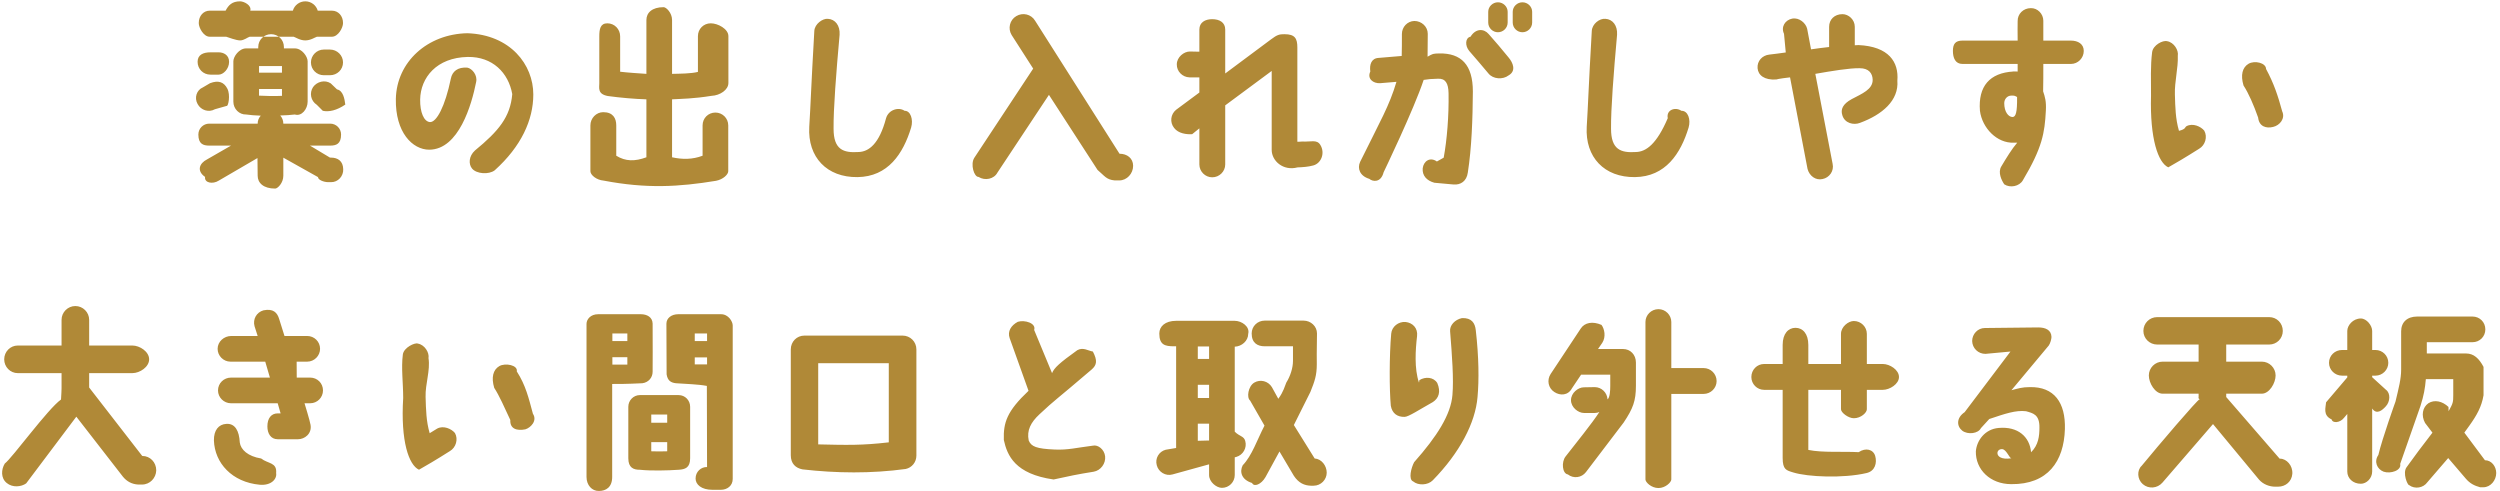 <svg height="91" width="463" viewBox="0 0 463 91" xmlns="http://www.w3.org/2000/svg"><path d="m462.3 87.612c0 1.332-1.044 2.628-2.376 2.628h-.613c-1.044-.288-1.872-.684-2.664-1.62l-3.241-3.79-3.853 4.474c-.756 1.081-2.34 1.332-3.384.54-.289.036-1.261-2.232-.469-3.313 1.225-1.728 3.169-4.321 4.79-6.401l-1.369-1.8c-.756-1.377-.468-2.89.612-3.646 1.117-.72 2.593-.396 3.727.684l.018.792c.828-1.476.864-1.692.864-2.989v-2.953h-5.077c-.144 1.693-.36 2.989-1.008 5.006l-3.745 10.695c.288 1.225-1.8 1.873-3.06 1.441-1.225-.469-1.837-1.873-.982-3.097.729-3.097 3.178-9.903 3.178-9.903.612-2.557 1.044-4.214 1.044-5.906 0 0 0-6.734 0-7.094 0-1.657 1.081-2.737 2.988-2.737h10.227c1.332 0 2.377 1.044 2.377 2.377 0 1.332-1.045 2.377-2.377 2.377h-8.462v2.088h7.274c1.431 0 2.413.936 3.231 2.485v5.257c-.36 2.125-1.251 3.71-2.619 5.618l-.936 1.297 3.816 5.113c1.225 0 2.089 1.152 2.089 2.377zm-20.416-15.422c.864.621.792 2.206-.036 3.07-.649.72-1.693 1.62-2.521.396v11.668c0 1.26-1.044 2.268-2.097 2.268-1.467 0-2.512-1.008-2.512-2.268v-10.66l-.612.721c-.72.936-2.124 1.044-2.286.288-1.675-.756-1.09-2.233-1.027-3.169l3.925-4.61v-.324h-.972c-1.332 0-2.413-1.08-2.413-2.376 0-1.333 1.081-2.377 2.413-2.377h.972v-3.529c0-1.018 1.045-2.305 2.512-2.305 1.053 0 2.097 1.287 2.097 2.305v3.529h.612c1.297 0 2.377 1.044 2.377 2.377 0 1.296-1.08 2.376-2.377 2.376h-.612v.288zm-19.694 12.757h.08c1.189 0 2.377 1.26 2.269 2.809-.108 1.404-1.225 2.376-2.629 2.376h-.576c-.972 0-2.16-.396-2.953-1.296l-8.533-10.299-9.362 10.839c-.937 1.081-2.557 1.225-3.637.288-1.044-.9-1.116-2.556-.216-3.394 3.169-3.844 10.334-12.27 10.757-12.342-.279-.108-.243-.288-.207-.36 0-.036 0-.613 0-.658h-6.661c-1.405 0-2.557-1.971-2.557-3.376 0-1.404 1.152-2.557 2.557-2.557h6.661c0-1.296 0-2.196 0-3.168h-7.669c-1.405 0-2.557-1.117-2.557-2.521 0-1.441 1.152-2.557 2.557-2.557h20.74c1.404 0 2.52 1.116 2.52 2.557 0 1.404-1.116 2.521-2.52 2.521h-7.958v3.168h6.59c1.404 0 2.556 1.153 2.556 2.557 0 1.405-1.152 3.376-2.556 3.376h-6.59v.622zm-3.98-63.166c-.837-2.377-1.773-4.511-2.709-5.951-.576-1.936-.216-3.34.936-4.024 1.116-.648 3.223-.18 3.241.972 1.422 2.629 2.196 4.933 2.988 7.85.604 1.297-.431 2.593-1.692 2.881-1.296.324-2.593-.099-2.764-1.728zm-16.644 9.209c-1.872-.855-3.421-5.248-3.196-13.279 0-2.808-.116-5.545.207-8.066.18-1.296 1.963-2.233 2.773-2.016 1.296.216 2.16 1.701 1.98 2.7.09 2.269-.612 4.781-.539 7.166.071 2.377.107 4.502.756 6.734 1.313-.324 1.044-.648 1.404-.864 1.152-.612 2.628.045 3.276.828.649 1.153.18 2.701-.935 3.35-2.593 1.647-4.466 2.736-5.726 3.447zm-18.029-19.148h-5.113c0 1.872 0 3.709-.036 5.077.324.973.612 1.837.504 3.601-.216 4.106-.648 6.806-4.249 12.856-.648 1.153-2.377 1.477-3.456.757-.487-.721-1.225-2.197-.541-3.313.901-1.513 1.945-3.241 2.944-4.394-.36 0-.36 0-.603 0-3.133.144-5.887-2.701-6.301-5.906-.361-4.573 1.836-7.022 6.184-7.274-.423 0 .36-.036.801 0 0-.432 0-.936 0-1.404h-10.226c-1.296 0-1.765-1.081-1.765-2.413 0-1.296.469-1.909 1.765-1.909h10.226c-.036-1.548 0-2.7 0-3.6-.036-1.333 1.044-2.413 2.439-2.413 1.234-.036 2.314 1.044 2.314 2.34v3.673h5.113c1.296 0 2.377.613 2.377 1.909 0 1.332-1.081 2.413-2.377 2.413zm-9.974 6.122c-.432-.216-.432-.289-1.152-.253-.684.037-1.224.649-1.224 1.405 0 1.584.756 2.557 1.548 2.557.576-.036.864-.793.828-3.709zm-29.083 4.789c-1.188.468-2.845.072-3.277-1.404-.36-1.081.072-2.089 1.729-2.989 1.908-1.008 3.924-1.801 3.888-3.601-.036-1.153-.684-2.125-2.413-2.125-1.872-.036-5.113.504-8.209 1.044l3.205 16.673c.287 1.297-.576 2.557-1.873 2.809-1.26.288-2.43-.576-2.773-1.872l-3.24-16.961c-2.196.252-2.557.396-2.557.396-2.196.144-3.348-.793-3.456-2.089-.108-1.332.864-2.377 2.16-2.521 1.008-.144 1.729-.18 3.061-.396l-.325-3.457c-.611-1.296.217-2.557 1.513-2.809s2.521.819 2.773 1.873l.72 3.817c1.08-.144 1.944-.288 3.349-.432v-3.745c0-1.333.972-2.341 2.475-2.341 1.125 0 2.278 1.008 2.278 2.341v3.421c.18 0 .602-.036.683-.036 5.618.261 7.49 3.133 7.202 6.59.297 3.673-2.808 6.302-6.913 7.814zm-17.752 44.657h3.421v-3.53c0-2.088 1.044-3.168 2.376-3.168 1.333 0 2.377 1.08 2.377 3.168v3.53h6.049v-5.582c0-1.296 1.359-2.377 2.377-2.377 1.332 0 2.412 1.081 2.412 2.377v5.582h2.952c1.297 0 2.998 1.08 2.998 2.412 0 1.297-1.701 2.377-2.998 2.377h-2.952v3.601c0 .612-1.08 1.657-2.412 1.657-1.018 0-2.377-1.045-2.377-1.657v-3.601h-6.049v11.127c2.628.541 6.409.252 9.326.414 1.296-.882 2.7-.522 3.06.703.36 1.26 0 2.809-1.62 3.169-4.321 1.008-10.874.72-13.539-.108-1.296-.396-1.98-.514-1.98-2.701v-12.604h-3.421c-1.332 0-2.377-1.08-2.377-2.377 0-1.332 1.045-2.412 2.377-2.412zm-11.224 5.545h-5.977v15.845c0 .504-1.08 1.585-2.376 1.585-1.332 0-2.413-1.081-2.413-1.585v-29.169c0-1.296 1.081-2.376 2.413-2.376 1.296 0 2.376 1.08 2.376 2.376v8.535h5.977c1.333 0 2.413 1.08 2.413 2.413 0 1.296-1.08 2.376-2.413 2.376zm-12.71-40.155c-5.653.072-9.254-3.673-8.93-9.327.252-3.961.324-7.13.936-17.753.072-1.296 1.44-2.341 2.521-2.233 1.332.072 2.268 1.225 2.16 2.953-.648 7.202-1.152 13.756-1.116 17.393 0 3.907 1.836 4.502 4.609 4.322 1.908-.045 3.853-1.495 5.896-6.266-.315-1.585 1.44-2.125 2.52-1.369 1.234-.036 1.774 1.621 1.342 3.097-1.476 4.862-4.285 9.111-9.938 9.183zm-6.194 27.372c.541.72.864 2.196.145 3.313l-.792 1.152h4.644c1.333 0 2.377 1.044 2.377 2.503v4.303c0 2.809-.54 4.213-2.268 6.806l-6.986 9.183c-.793 1.044-2.305 1.26-3.349.432-1.044-.144-1.224-2.305-.432-3.313 1.764-2.269 4.969-6.221 6.265-8.247-.251.108-.54.18-.864.18h-1.98c-1.08 0-2.413-1.044-2.413-2.376 0-1.333 1.333-2.377 2.377-2.377l2.016-.036c1.261 0 2.304 1.008 2.377 2.269.432-.334.504-1.585.504-2.521v-2.053h-5.401l-1.693 2.521c-.72 1.359-2.196 1.404-3.276.684-1.116-.72-1.405-2.196-.684-3.313l5.58-8.426c.721-1.117 2.197-1.405 3.853-.684zm-14.644-54.2c-.972 0-1.8-.792-1.8-1.801v-1.98c0-.972.828-1.765 1.8-1.765s1.8.793 1.8 1.765v1.98c0 1.009-.828 1.801-1.8 1.801zm-6.265 7.67c-1.189-1.404-2.449-2.917-3.565-4.177-.864-1.008-.756-2.485.216-2.665.972-1.584 2.485-1.512 3.349-.504 1.152 1.297 2.484 2.845 3.673 4.321.864 1.009 1.476 2.521.026 3.349-1.08.829-2.871.685-3.699-.324zm1.728-7.67c-.972 0-1.8-.792-1.8-1.801v-1.98c0-.972.828-1.765 1.8-1.765s1.8.793 1.8 1.765v1.98c0 1.009-.828 1.801-1.8 1.801zm-5.581 26c-.216 1.584-1.332 2.304-2.629 2.196l-3.564-.324c-1.44-.396-2.268-1.332-2.161-2.665.144-1.296 1.333-2.196 2.629-1.269l1.26-.711c.612-3.313.972-7.778.901-11.929-.037-1.863-.576-2.763-1.981-2.691-1.801.072-1.188.036-2.629.216-1.8 5.437-7.417 17.105-7.417 17.105-.504 1.98-2.017 1.764-2.647 1.224-1.782-.54-2.25-1.945-1.71-3.133 3.781-7.67 5.41-10.371 6.733-14.836l-3.024.252c-1.297.072-2.449-.828-1.819-2.161-.18-1.296.199-2.449 1.531-2.521 0 0 3.519-.288 4.284-.36.037-1.044.037-2.7.037-4.033 0 0 0 0 0-.036 0-1.296 1.008-2.376 2.304-2.412 1.332 0 2.485 1.044 2.485 2.376 0 1.224-.036 2.665-.036 4.24 1.008-.567.972-.567 2.16-.603 4.069-.072 6.229 2.089 6.229 7.058-.036 5.006-.216 10.425-.936 15.017zm-28.543 57.98h-.54c-1.152-.036-2.233-.468-3.133-1.836l-2.664-4.502-2.593 4.754c-.792 1.368-2.124 1.872-2.485 1.08-1.98-.612-2.34-2.088-1.728-3.277 1.728-1.8 2.665-4.717 4.033-7.346l-2.665-4.645c-.684-.55-.359-2.629.756-3.313 1.153-.685 2.593-.288 3.277.828l1.189 2.161c.972-1.306 1.224-2.413 1.476-2.989.756-1.207 1.242-2.737 1.242-4.034v-2.7h-5.239c-1.332 0-2.412-.613-2.412-2.377 0-1.333 1.08-2.377 2.412-2.377h7.202c1.332 0 2.484 1.044 2.484 2.377 0 2.521-.072 2.521-.036 5.69 0 2.088-.396 3.169-1.188 5.149l-3.061 6.122 3.853 6.194c1.26.072 2.233 1.332 2.233 2.629 0 1.296-1.081 2.412-2.413 2.412zm-2.989-58.952c-2.646.71-4.788-1.189-4.788-3.241v-14.621l-8.606 6.374v10.947c0 1.297-1.081 2.377-2.413 2.377-1.296 0-2.376-1.08-2.376-2.377v-6.689l-1.333 1.08c-1.044.064-2.556-.116-3.348-1.161-.829-1.044-.649-2.52.36-3.349l4.321-3.205v-2.808h-1.837c-1.296-.036-2.377-1.117-2.341-2.413 0-1.333 1.315-2.377 2.413-2.377l1.765.036v-4.105c0-1.333 1.08-1.918 2.376-1.918 1.332 0 2.413.585 2.413 1.918v8.138l8.461-6.302c1.188-.9 1.585-.972 2.521-.972 1.926 0 2.376.792 2.376 2.449v17.465c.288 0 .577 0 .864-.036 1.657.09 2.737-.432 3.385.612.936 1.513.18 3.421-1.296 3.817-.937.253-1.873.325-2.917.361zm-11.63 28.415c1.296 0 2.844 1.081 2.494 2.413 0 1.296-1.198 2.341-2.494 2.377v15.736c.9.919 1.692.793 1.944 1.729.361 1.26-.396 2.593-1.656 2.953l-.288.072v3.277c0 1.296-1.044 2.377-2.376 2.377-1 0-2.377-1.081-2.377-2.377v-1.981l-6.77 1.873c-1.26.36-2.592-.432-2.916-1.693-.36-1.26.396-2.557 1.656-2.881l1.927-.324v-18.833h-.36c-1.711 0-2.755-.253-2.755-2.377 0-1.297 1.08-2.341 3.115-2.341zm-6.842 22.219 2.089-.054v-3.115h-2.089zm0-7.922h2.089v-2.449h-2.089zm0-7.239h2.089v-2.304h-2.089zm-14.536-33.061h-.864c-1.548-.144-1.854-.828-3.169-1.944l-9.001-13.901-9.543 14.405c-.621 1.188-2.304 1.548-3.492.792-.829.036-1.549-2.341-.793-3.529l10.911-16.529-3.997-6.23c-.72-1.188-.36-2.773.864-3.493 1.189-.72 2.773-.36 3.493.864l15.627 24.623c1.404 0 2.521.837 2.521 2.241 0 1.441-1.153 2.701-2.557 2.701zm-58.681 53.515c-1.26-.252-2.161-1.044-2.161-2.628v-19.59c0-1.441 1.117-2.557 2.521-2.557h18.184c1.404 0 2.556 1.116 2.556 2.557v19.662c0 1.224-.828 2.232-1.98 2.484-6.41.865-12.819.793-19.12.072zm15.987-19.661h-13.071v15.034c5.329.126 8.102.198 13.071-.378zm-5.797-34.466c-5.654.072-9.254-3.673-8.93-9.327.252-3.961.324-7.13.936-17.753.072-1.296 1.567-2.341 2.521-2.233 1.332.072 2.268 1.225 2.16 2.953-.648 7.202-1.152 13.756-1.116 17.393 0 3.907 1.836 4.502 4.609 4.322 1.909-.045 3.853-1.495 5.113-6.266.468-1.585 2.34-2.125 3.43-1.369 1.107-.036 1.647 1.621 1.215 3.097-1.477 4.862-4.285 9.111-9.938 9.183zm-25.303 57.909h-1.584c-2.016 0-3.097-.973-3.097-2.089 0-1.26 1.009-2.161 2.125-2.125l-.036-15.025c-1.656-.315-3.781-.351-5.725-.495-.972-.108-1.549-.504-1.729-1.657 0-3.988-.036-9.363-.036-9.363 0-1.044.937-1.764 2.197-1.764h7.921c1.368 0 2.161 1.359 2.161 2.079 0-.17 0 28.422 0 28.422 0 1.296-1.044 2.017-2.197 2.017zm-2.556-28.953h-2.278v1.404h2.278zm0 4.429h-2.278v1.297h2.278zm-19.156-32.737c-1.332-.108-2.449-1.044-2.449-1.738v-8.489c0-1.332 1.081-2.449 2.377-2.449 1.8 0 2.412 1.117 2.412 2.449v5.618c1.729 1.071 3.457 1.071 5.582.288v-10.731c-2.233-.072-4.753-.288-7.13-.612-1.944-.36-1.594-1.477-1.594-2.377v-8.679c0-1.332.19-2.412 1.486-2.412 1.332 0 2.376 1.08 2.376 2.412v6.554c1.513.18 3.349.288 4.862.396v-9.975c0-1.332 1.043-2.376 3.186-2.376.487 0 1.566 1.044 1.566 2.376v9.975c1.513-.036 3.484-.036 4.79-.36v-6.626c0-1.332 1.044-2.376 2.376-2.376s3.268 1.044 3.268 2.376v8.679c0 1.26-1.54 2.304-3.124 2.377-3.385.54-5.437.54-7.31.648v10.731c1.909.423 3.781.423 5.654-.288v-5.618c0-1.332 1.044-2.377 2.376-2.377 1.297 0 2.377 1.045 2.377 2.377v8.489c0 .586-.937 1.522-2.269 1.774-6.841 1.126-12.855 1.486-20.812-.036zm-1.008 24.743h7.886c1.152 0 2.16.54 2.196 1.728.036 4.286 0 6.914 0 8.931 0 1.08-.766 1.981-1.909 2.125-.108 0-3.42.18-5.581.135v17.222c0 1.908-1.152 2.593-2.449 2.593-1.295.036-2.304-1.081-2.304-2.593v-28.341c0-.864.756-1.8 2.161-1.8zm2.628 9.327h2.773v-1.369h-2.773zm0-4.358h2.773v-1.404h-2.773zm-18.902 14.621c-1.107-2.377-2.044-4.511-2.98-5.951-.576-1.936-.216-3.34.936-4.024 1.117-.648 3.484-.18 3.241.972 1.683 2.629 2.197 4.934 2.989 7.85.864 1.297-.432 2.593-1.396 2.881-1.593.324-2.889-.099-2.79-1.728zm-7.084-46.565c-.685-.829-.613-2.305.539-3.349 4.385-3.602 6.545-6.194 6.905-10.443-.711-3.962-3.663-6.951-8.237-6.879-5.761.108-8.749 3.817-8.821 7.887-.037 2.34.684 4.069 1.8 4.177 1.224.072 2.808-2.845 3.889-8.066.252-1.297 1.26-2.161 3.069-2.017.856.18 1.9 1.368 1.611 2.665-.828 4.177-3.204 12.496-8.677 12.532-3.133 0-6.302-3.233-6.193-9.399.144-6.878 5.869-12.028 13.25-12.172 7.994.288 12.207 5.834 12.207 11.343 0 4.718-2.232 9.615-7.148 14.045-1.08.828-3.366.684-4.194-.324zm-26.131 2.52h-.504c-.828 0-1.909-.432-1.891-.936l-6.427-3.601v3.349c0 1.332-1.044 2.377-1.513 2.377-2.16 0-3.24-1.045-3.24-2.377l-.036-3.277-7.165 4.177c-1.117.72-2.701.432-2.539-.684-1.602-1.116-1.062-2.521.36-3.241l4.447-2.557h-4.033c-1.116 0-2.016-.306-2.016-2.052 0-1.117.9-2.017 2.016-2.017h8.966c0-.576.216-1.08.576-1.476-1.044-.036-1.98-.108-2.7-.216-1.297.045-2.377-1.045-2.377-2.377v-7.49c0-.838 1.045-2.377 2.377-2.377h2.232v-.252c0-1.333 1.08-2.377 2.377-2.377 1.332 0 2.376 1.044 2.376 2.377v.252h2.016c1.333 0 2.377 1.539 2.377 2.377v7.49c0 1.332-1.08 2.782-2.377 2.377-.756.108-1.692.144-2.7.18.36.396.576.936.576 1.512h8.678c1.116 0 2.016.9 2.016 2.017 0 1.746-.9 2.052-2.016 2.052h-3.745l3.709 2.224h.18c1.296 0 2.233.657 2.268 2.134.072 1.296-.972 2.448-2.268 2.412zm-9.074-21.498h-4.249v1.224h4.249zm0 5.51v-1.261h-4.249v1.224c1.368.073 2.809.109 4.249.037zm9.038-2.305 1.152 1.107c1.117.225 1.404 1.702 1.539 2.818-1.575 1.08-3.051 1.404-4.167 1.152l-1.117-1.116c-1.116-.72-1.404-2.197-.684-3.277.72-1.017 2.197-1.404 3.277-.684zm-.144-1.513h-1.152c-1.297 0-2.377-1.044-2.377-2.376 0-1.297 1.08-2.377 2.377-2.377h1.152c1.332 0 2.413 1.08 2.413 2.377 0 1.332-1.081 2.376-2.413 2.376zm.36-7.13h-2.773c-.36.108-1.188.684-2.16.684-.973 0-1.801-.576-2.161-.684h-8.137c-.396.108-1.044.684-1.774.684-.72 0-2.223-.576-2.583-.684h-3.061c-1.116 0-2.016-1.656-2.016-2.53 0-1.359.9-2.295 2.016-2.295h2.953c.531-1.009 1.188-1.729 2.691-1.729.693 0 2.17.72 1.881 1.729h7.886c.289-1.009 1.225-1.729 2.305-1.729s2.016.72 2.304 1.729h2.629c1.152 0 2.053.936 2.053 2.295 0 .874-.901 2.53-2.053 2.53zm-22.505 2.89h1.53c.847 0 1.927.459 1.927 1.756 0 1.332-1.08 2.376-1.927 2.376h-1.53c-1.332 0-2.376-1.044-2.376-2.376 0-1.297 1.044-1.756 2.376-1.756zm-.072 5.717c1.602-.612 2.593-.18 3.205 1.008.612 1.152.18 3.385-.153 3.205l-2.152.612c-1.152.648-2.592.18-3.204-.972-.649-1.152-.18-2.593.972-3.07zm-12.556 69.036h.036c1.405 0 2.557 1.152 2.557 2.665-.036 1.44-1.188 2.628-2.629 2.628h-.72c-1.188-.072-2.088-.576-2.809-1.44l-8.641-11.128-9.29 12.352c-.9.648-2.521.829-3.601-.072-1.116-.9-1.035-2.485-.36-3.601 1.369-1.017 7.994-10.155 10.415-11.857.063-1.395.099-1.359.099-2.079v-2.809h-8.102c-1.404 0-2.52-1.152-2.52-2.557 0-1.404 1.116-2.556 2.52-2.556h8.102v-4.754c0-1.404 1.152-2.557 2.556-2.557 1.405 0 2.557 1.153 2.557 2.557v4.754h7.994c1.404 0 3.114 1.152 3.114 2.556 0 1.405-1.71 2.557-3.114 2.557h-7.994v2.665zm15.581-5.942c1.62-.108 2.376 1.296 2.484 3.439.18 1.35 1.513 2.575 3.961 2.971 1.26.999 2.953.684 2.773 2.701.189 1.08-.901 2.34-3.025 2.16-5.149-.468-8.353-4.033-8.498-8.192-.036-1.891.864-3.007 2.305-3.079zm7.597.468c0-1.512.72-2.413 1.909-2.413h.54l-.54-1.872h-8.642c-1.332 0-2.412-1.08-2.412-2.377 0-1.332 1.08-2.377 2.412-2.377h7.202l-.865-2.953h-6.445c-1.296 0-2.376-1.08-2.376-2.376 0-1.333 1.188-2.377 2.52-2.377h4.897l-.576-1.801c-.36-1.296.36-2.592 1.656-2.952 1.8-.36 2.557.396 2.917 1.656l.972 3.097h4.213c1.296 0 2.376 1.044 2.376 2.377 0 1.296-1.08 2.376-2.376 2.376h-1.962l.017 2.953h2.485c1.332 0 2.377 1.045 2.377 2.377 0 1.297-1.045 2.377-2.377 2.377h-1.044s1.008 3.277 1.116 3.997c.288 1.656-1.116 2.665-2.305 2.665h-3.78c-1.296 0-1.909-1.081-1.909-2.377zm27.859-15.341c1.297.217 2.161 1.702 1.981 2.701.36 2.269-.612 4.781-.54 7.166.072 2.377.108 4.502.756 6.734.54-.324 1.044-.648 1.404-.864 1.153-.612 2.629.045 3.277.828.648 1.153.18 2.701-.936 3.349-2.593 1.648-4.465 2.737-5.726 3.448-1.872-.855-3.42-5.248-2.925-13.278 0-2.809-.387-5.546-.063-8.067.18-1.296 2.223-2.232 2.772-2.017zm41.11 9.543h7.202c1.188 0 2.124.973 2.124 2.161v9.543c0 1.755-.936 2.052-2.124 2.125-2.017.144-5.221.216-7.166 0 0 0 0 0-.036 0-1.152 0-2.124-.37-2.124-2.125v-9.543c0-1.188.972-2.161 2.124-2.161zm2.125 10.407c.972.036 1.944.036 2.952 0v-1.692h-2.952zm0-5.293h2.952v-1.513h-2.952zm66.376-15.665c-.432-1.26.252-2.35 1.512-3.025 1.261-.396 3.448.252 3.025 1.513l3.313 7.994c.396-.972 1.368-1.872 4.68-4.249 1.09-.603 2.017.117 2.881.252.864 1.665.756 2.485-.252 3.349-6.77 5.798-6.661 5.474-9.65 8.282-1.584 1.477-2.376 2.953-1.98 4.844.468 1.134 1.44 1.53 4.825 1.674 2.448.108 3.924-.324 7.066-.72.928-.216 2.116.684 2.26 1.981.143 1.332-.829 2.629-2.125 2.845-2.952.468-4.645.828-7.417 1.44-7.13-1.008-8.588-4.429-9.218-7.31-.108-3.241.576-5.33 4.573-9.111zm73.326-2.989c1.296.144 2.304 1.117 2.124 2.629-.288 2.449-.54 6.014.36 8.607l.072-.468c1.117-.685 2.629-.577 3.313.54.684 1.611.288 2.809-.828 3.529-2.449 1.368-4.501 2.737-5.222 2.737-1.368.036-2.304-.649-2.556-2.053-.279-2.962-.288-9.291.072-13.36.108-1.296 1.332-2.269 2.665-2.161zm8.677 13.504c.253-2.917-.071-7.274-.432-11.775-.108-1.09.865-2.17 2.197-2.449 1.782-.072 2.412.9 2.556 2.233.576 5.005.612 9.255.325 12.388-.397 4.789-3.313 10.335-8.282 15.412-.901.936-2.701 1.008-3.637.216-.936-.36-.36-2.557.18-3.565 4.249-4.789 6.806-8.823 7.093-12.46zm103.346-8.03-4.645.432c-1.333 0-2.412-1.044-2.449-2.377 0-1.296 1.045-2.412 2.341-2.412l9.902-.108c1.332 0 2.412.468 2.448 1.764 0 .36-.216 1.188-.504 1.585l-6.913 8.282c1.224-.324 1.98-.576 3.385-.576 4.536-.108 6.661 2.881 6.517 7.778-.18 5.978-3.169 10.263-9.938 10.191-3.889 0-6.625-2.701-6.554-6.086.171-2.016 1.693-4.105 4.213-4.321 3.565-.324 5.762 1.621 6.013 4.502 1.369-1.333 1.549-2.989 1.549-4.574.036-2.449-1.224-2.665-2.485-3.025-1.908-.216-3.799.432-6.805 1.441l-1.548 1.692c-.486 1.008-2.413 1.261-3.457.468-1.044-.828-1.116-2.376.441-3.421zm-1.513 18.077c-.504-.036-.864.252-.9.685-.036.648.72 1.296 2.574 1.008-.377-.045-.917-1.621-1.674-1.693z" fill="#b08937" fill-rule="evenodd"/></svg>